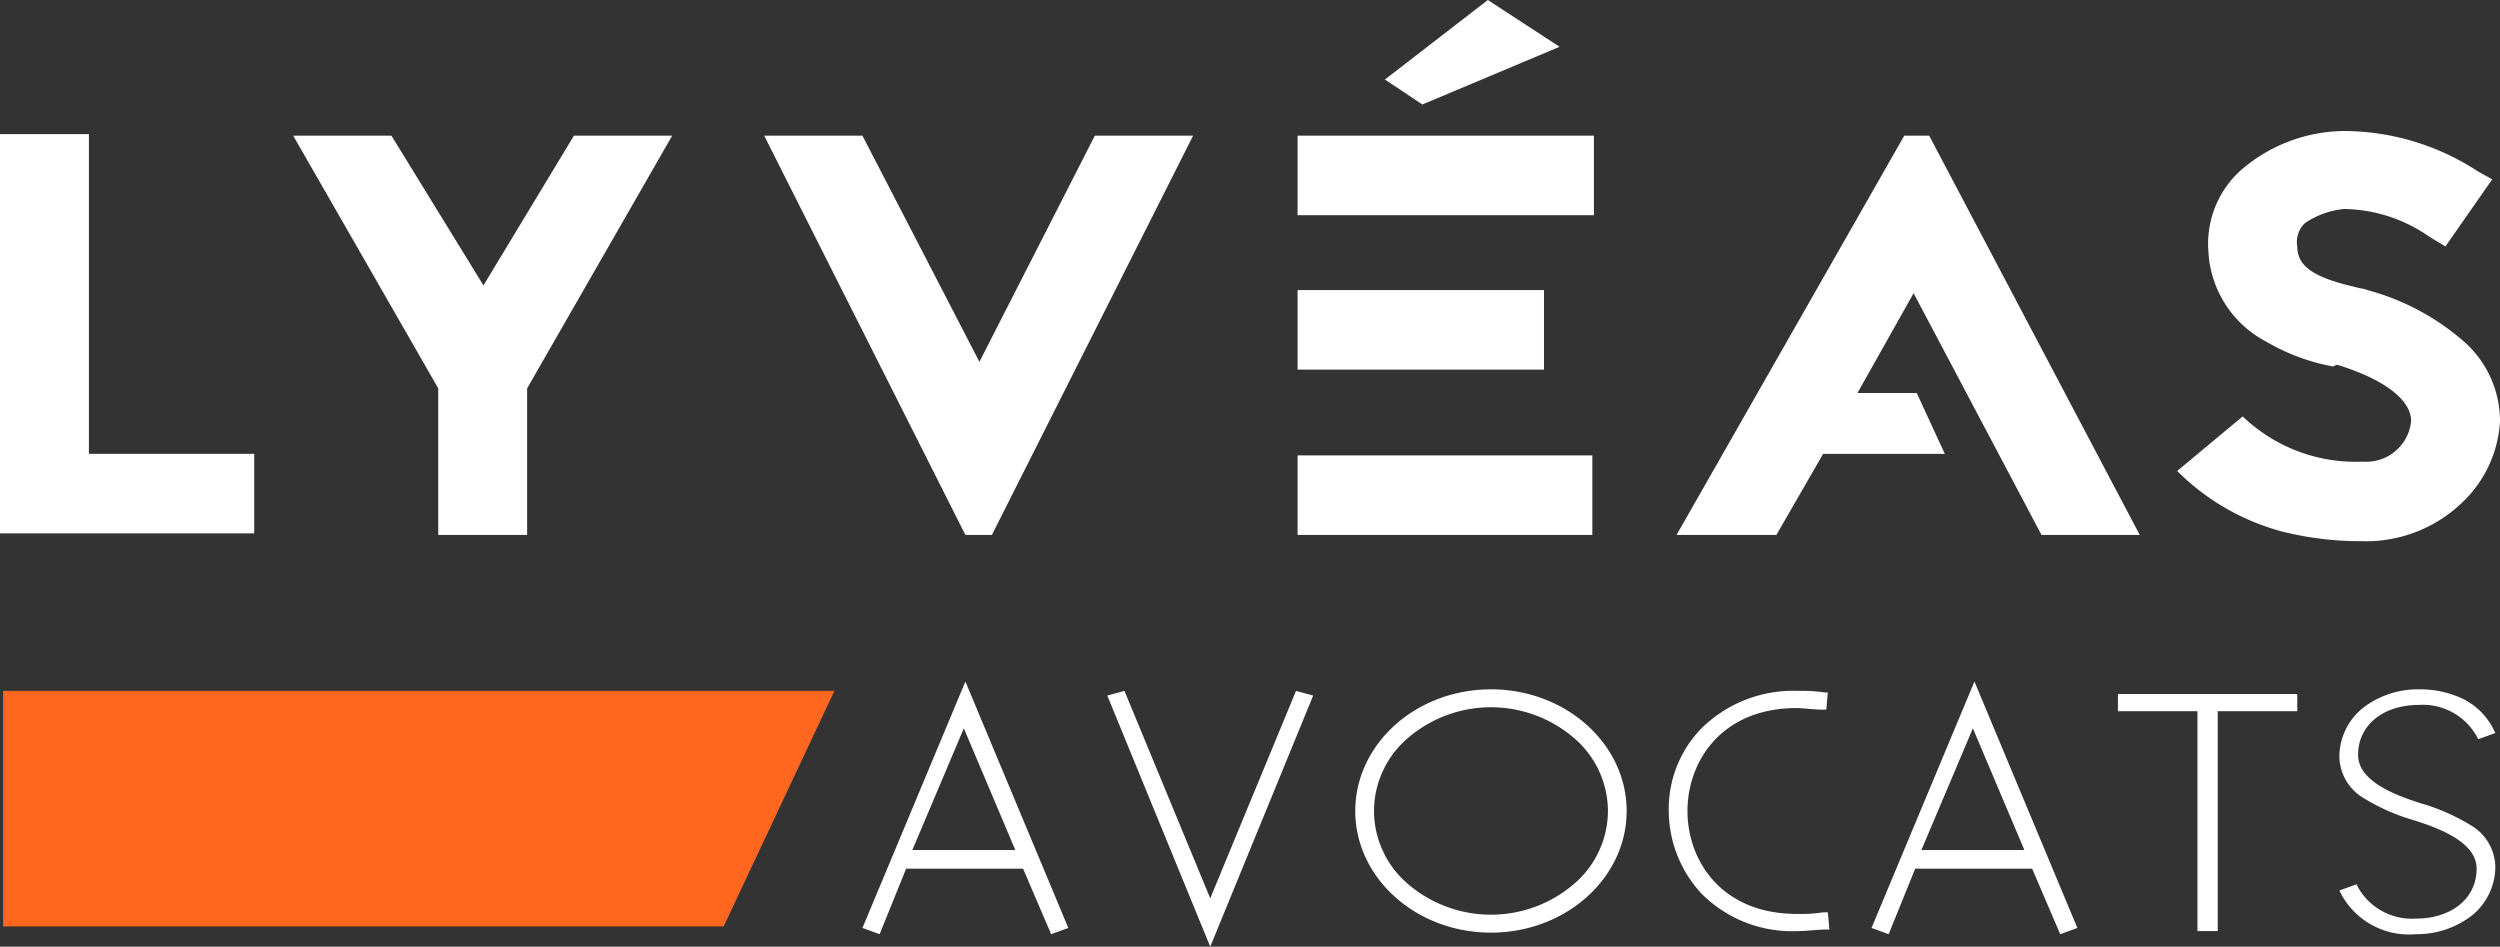 <svg xmlns="http://www.w3.org/2000/svg" width="160.299" height="60.699" viewBox="0 0 160.299 60.699">
  <rect x="0" y="0" width="160.299" height="60.699" fill="#333333" stroke="none"/>
  <g id="Groupe_326" transform="translate(16127 19959)">
    <path id="Union_3" d="M-16056-19914.4l1.1-.3,5.5,13.3,5.5-13.3,1.1.3-6.6,16.1Zm79.1,12.7-.1-.2,1.1-.4.1.2a3.96,3.96,0,0,0,3.7,2c2.3,0,3.9-1.3,3.9-3.2,0-1.6-2.1-2.5-4-3.1a13.025,13.025,0,0,1-3.2-1.4,3.151,3.151,0,0,1-1.6-2.7,4.036,4.036,0,0,1,1.5-3.1,5.776,5.776,0,0,1,3.6-1.2,6.381,6.381,0,0,1,2.8.6,4.306,4.306,0,0,1,2,2l.1.2-1.1.4-.1-.2a3.96,3.96,0,0,0-3.7-2c-2.3,0-3.9,1.3-3.9,3.2,0,1.6,2.1,2.5,4,3.1a13.025,13.025,0,0,1,3.2,1.4,3.151,3.151,0,0,1,1.6,2.7,4.036,4.036,0,0,1-1.5,3.1,5.776,5.776,0,0,1-3.6,1.2A4.941,4.941,0,0,1-15976.9-19901.7Zm-63.2-5.3c0-4.3,3.9-7.8,8.7-7.8s8.7,3.5,8.7,7.8-3.9,7.8-8.7,7.8S-16040.1-19902.7-16040.1-19907Zm3.4-4.7a6.18,6.18,0,0,0-2.2,4.7,6.177,6.177,0,0,0,2.2,4.7,8.178,8.178,0,0,0,10.6,0,6.18,6.18,0,0,0,2.2-4.7,6.177,6.177,0,0,0-2.2-4.7A8.173,8.173,0,0,0-16036.7-19911.7Zm40,8.4h-7.5l-1.7,4.2-1.1-.4,6.6-15.8,6.6,15.8-1.1.4Zm-7.1-1.2h6.6l-3.3-7.8Zm-57.6,1.2h-7.5l-1.7,4.2-1.1-.4,6.6-15.8,6.6,15.8-1.1.4Zm-7.1-1.2h6.6l-3.3-7.8Zm50.6,2.8a7.848,7.848,0,0,1-2.1-5.3,7.4,7.4,0,0,1,2.1-5.3,8.364,8.364,0,0,1,6.2-2.4,9.742,9.742,0,0,1,1.7.1h.2l-.1,1.1h-.3c-.5,0-1.2-.1-1.6-.1-4.8,0-7,3.4-7,6.6s2.2,6.6,7,6.6a9.742,9.742,0,0,0,1.7-.1h.3l.1,1.1h-.2c-.5,0-1.3.1-1.8.1A8.2,8.2,0,0,1-16017.9-19901.7Zm31.8,2.4v-14.1h-5.1v-1.1h11.5v1.1h-5.1v14.1Z" fill="#fff"/>
    <path id="Tracé_8" d="M-16126.8-19914.7v15.1h46.2l7.1-15.1Z" fill="#ff671f"/>
    <path id="Tracé_9" d="M-16127-19950.3v25.5h16.3v-5.1h-10.6v-20.5h-5.7Z" fill="#fff"/>
    <path id="Tracé_10" d="M-16083.9-19950.3l-9.3,16.2v9.4h-5.7v-9.4l-9.3-16.2h6.3l5.9,9.6,5.8-9.6Z" fill="#fff"/>
    <path id="Tracé_11" d="M-16065.1-19924.7l-12.9-25.6h6.3l7.5,14.5,7.4-14.5h6.3l-12.9,25.6Z" fill="#fff"/>
    <path id="Tracé_12" d="M-16043.8-19924.7h18.9v-5.1h-18.9Zm0-10.6h15.8v-5.1h-15.8Zm0-9.9h19v-5.1h-19Zm12.2-13.8-6.6,5.1,2.4,1.6,8.8-3.7Z" fill="#fff"/>
    <path id="Tracé_14" d="M-15977.4-19935.5a13.175,13.175,0,0,1-4.3-1.6,6.926,6.926,0,0,1-3.7-5.8,6.33,6.33,0,0,1,2.1-5.2,10.238,10.238,0,0,1,6.6-2.5,15.766,15.766,0,0,1,8.6,2.6l.9.5-3,4.3-1-.6a9.764,9.764,0,0,0-5.5-1.8,5.377,5.377,0,0,0-2.5.9,1.651,1.651,0,0,0-.5,1.5c0,1.3,1.1,2,3.7,2.6.3.1.6.1.8.2a15.5,15.5,0,0,1,6.3,3.4,6.816,6.816,0,0,1,2.2,5,7.762,7.762,0,0,1-2.3,5.1,8.9,8.9,0,0,1-6.6,2.6,20.717,20.717,0,0,1-5-.6,14.994,14.994,0,0,1-6.8-3.9l4.2-3.5a10.465,10.465,0,0,0,7.7,2.9,2.89,2.89,0,0,0,3.1-2.6c0-1.4-1.8-2.7-4.7-3.6h-.1Z" fill="#fff"/>
    <path id="Tracé_17655" data-name="Tracé 17655" d="M-15996.1-19924.7h6.3l-13.5-25.6h-1.6l-14.6,25.6h6.4l3-5.2h7.8l-1.8-3.9h-3.8l3.6-6.4Z" fill="#fff"/>
  </g>
</svg>
